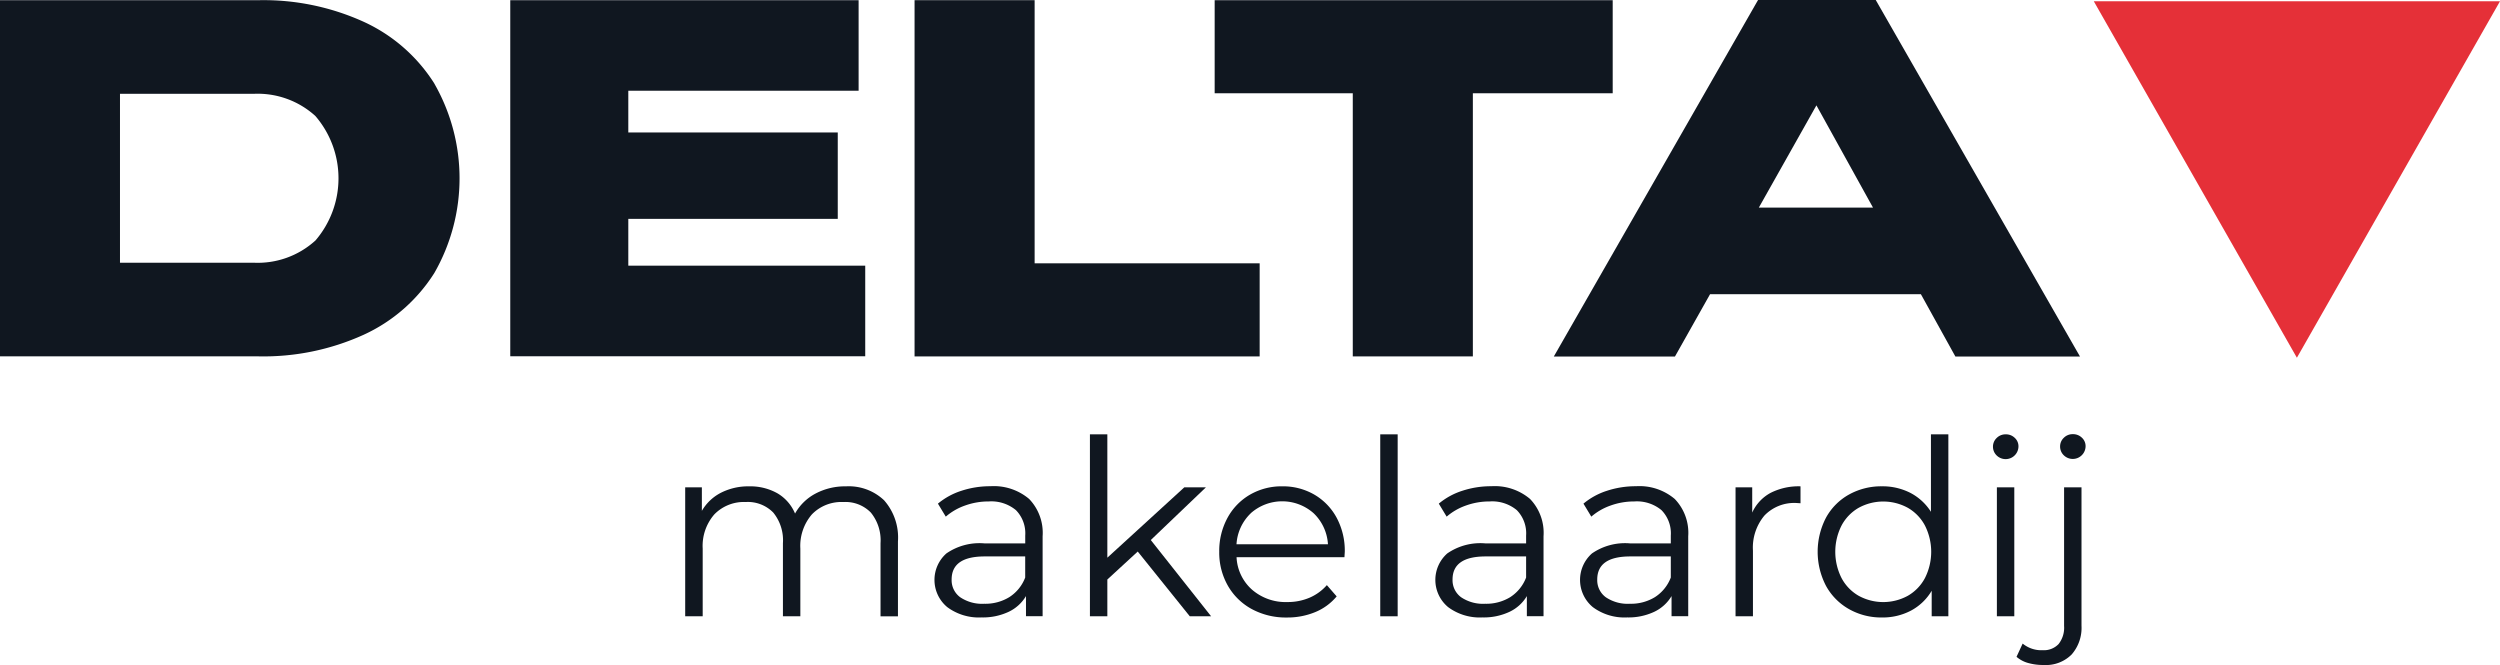 <?xml version="1.0" encoding="UTF-8"?> <svg xmlns="http://www.w3.org/2000/svg" width="127.307" height="33.867" viewBox="0 0 127.307 33.867"><g id="Group_1294" data-name="Group 1294" transform="translate(-138.856 -403.927)"><path id="Path_1762" data-name="Path 1762" d="M160.977,408.229a8.383,8.383,0,0,0-3.6-3.148,12.339,12.339,0,0,0-5.35-1.1H138.856v18.137h13.169a12.335,12.335,0,0,0,5.35-1.1,8.379,8.379,0,0,0,3.6-3.148,9.695,9.695,0,0,0,0-9.638Zm-6.063,7.993a4.366,4.366,0,0,1-3.148,1.127h-6.8v-8.6h6.8a4.366,4.366,0,0,1,3.148,1.127,4.862,4.862,0,0,1,0,6.348Z" transform="translate(0 -0.044)" fill="#101720"></path><path id="Path_1763" data-name="Path 1763" d="M304.353,417.5v4.612H286.277V403.98h17.739v4.612H292.288v2.125h10.666v4.4H292.288V417.5Z" transform="translate(-121.437 -0.044)" fill="#101720"></path><path id="Path_1764" data-name="Path 1764" d="M403.086,403.98H409.2v13.4h11.459v4.741H403.086Z" transform="translate(-217.658 -0.044)" fill="#101720"></path><path id="Path_1765" data-name="Path 1765" d="M496.823,408.721H489.79V403.98h20.269v4.741h-7.121v13.4h-6.115Z" transform="translate(-289.08 -0.044)" fill="#101720"></path><path id="Path_1766" data-name="Path 1766" d="M608.236,422.081h6.345l-10.4-18.154h-5.993l-10.4,18.154h6.169l1.787-3.173H606.48ZM598.227,414.5l2.933-5.208,2.882,5.208Z" transform="translate(-369.807 0)" fill="#101720"></path><g id="Group_1001" data-name="Group 1001" transform="translate(173.744 426.032)"><path id="Path_1767" data-name="Path 1767" d="M346.928,545.141a2.861,2.861,0,0,1,.706,2.1v3.808h-.887v-3.721a2.23,2.23,0,0,0-.493-1.561,1.8,1.8,0,0,0-1.392-.537,2.093,2.093,0,0,0-1.611.63,2.457,2.457,0,0,0-.587,1.742v3.446h-.887v-3.721a2.23,2.23,0,0,0-.493-1.561,1.812,1.812,0,0,0-1.4-.537,2.1,2.1,0,0,0-1.6.63,2.442,2.442,0,0,0-.593,1.742v3.446H336.8V544.48h.849v1.2a2.369,2.369,0,0,1,.974-.924,3.066,3.066,0,0,1,1.436-.325,2.812,2.812,0,0,1,1.43.35,2.149,2.149,0,0,1,.905,1.036,2.561,2.561,0,0,1,1.043-1.018,3.213,3.213,0,0,1,1.554-.368A2.611,2.611,0,0,1,346.928,545.141Z" transform="translate(-336.796 -541.77)" fill="#101720"></path><path id="Path_1768" data-name="Path 1768" d="M413.66,545.073a2.486,2.486,0,0,1,.687,1.9v4.07H413.5v-1.024a2.033,2.033,0,0,1-.88.8,3.081,3.081,0,0,1-1.38.287,2.7,2.7,0,0,1-1.748-.524,1.8,1.8,0,0,1-.044-2.735,2.963,2.963,0,0,1,1.929-.512h2.085v-.4a1.684,1.684,0,0,0-.474-1.292,1.961,1.961,0,0,0-1.386-.443,3.526,3.526,0,0,0-1.2.206,3.023,3.023,0,0,0-.986.568l-.4-.662a3.546,3.546,0,0,1,1.2-.656,4.67,4.67,0,0,1,1.473-.231A2.781,2.781,0,0,1,413.66,545.073Zm-1,4.994a2.048,2.048,0,0,0,.8-.993V548H411.4q-1.686,0-1.686,1.174a1.073,1.073,0,0,0,.437.905,1.989,1.989,0,0,0,1.224.331A2.334,2.334,0,0,0,412.661,550.067Z" transform="translate(-396.142 -541.77)" fill="#101720"></path><path id="Path_1769" data-name="Path 1769" d="M456.188,535.38l-1.548,1.424v1.873h-.887v-9.265h.887v6.281l3.921-3.584h1.1l-2.809,2.685,3.072,3.883h-1.086Z" transform="translate(-433.139 -529.399)" fill="#101720"></path><path id="Path_1770" data-name="Path 1770" d="M497.467,548.038h-5.494a2.347,2.347,0,0,0,.787,1.654,2.611,2.611,0,0,0,1.8.631,2.83,2.83,0,0,0,1.124-.219,2.455,2.455,0,0,0,.887-.643l.5.574a2.814,2.814,0,0,1-1.092.8,3.7,3.7,0,0,1-1.442.275,3.645,3.645,0,0,1-1.792-.431,3.106,3.106,0,0,1-1.217-1.193,3.4,3.4,0,0,1-.437-1.723,3.52,3.52,0,0,1,.418-1.723,3.031,3.031,0,0,1,1.149-1.186,3.208,3.208,0,0,1,1.642-.424,3.176,3.176,0,0,1,1.636.424,3.012,3.012,0,0,1,1.136,1.18,3.551,3.551,0,0,1,.412,1.729ZM492.7,545.8a2.379,2.379,0,0,0-.73,1.579h4.657a2.381,2.381,0,0,0-.73-1.579,2.412,2.412,0,0,0-3.2,0Z" transform="translate(-463.892 -541.77)" fill="#101720"></path><path id="Path_1771" data-name="Path 1771" d="M537.628,529.412h.887v9.265h-.887Z" transform="translate(-502.23 -529.399)" fill="#101720"></path><path id="Path_1772" data-name="Path 1772" d="M558.386,545.073a2.486,2.486,0,0,1,.687,1.9v4.07h-.849v-1.024a2.032,2.032,0,0,1-.88.8,3.081,3.081,0,0,1-1.38.287,2.7,2.7,0,0,1-1.748-.524,1.8,1.8,0,0,1-.044-2.735,2.964,2.964,0,0,1,1.929-.512h2.085v-.4a1.684,1.684,0,0,0-.474-1.292,1.961,1.961,0,0,0-1.386-.443,3.526,3.526,0,0,0-1.2.206,3.024,3.024,0,0,0-.986.568l-.4-.662a3.546,3.546,0,0,1,1.2-.656,4.67,4.67,0,0,1,1.473-.231A2.781,2.781,0,0,1,558.386,545.073Zm-1,4.994a2.051,2.051,0,0,0,.8-.993V548h-2.06q-1.685,0-1.686,1.174a1.073,1.073,0,0,0,.437.905,1.989,1.989,0,0,0,1.224.331A2.334,2.334,0,0,0,557.388,550.067Z" transform="translate(-515.36 -541.77)" fill="#101720"></path><path id="Path_1773" data-name="Path 1773" d="M600.183,545.073a2.486,2.486,0,0,1,.687,1.9v4.07h-.849v-1.024a2.034,2.034,0,0,1-.88.8,3.08,3.08,0,0,1-1.38.287,2.7,2.7,0,0,1-1.748-.524,1.8,1.8,0,0,1-.044-2.735,2.964,2.964,0,0,1,1.929-.512h2.085v-.4a1.683,1.683,0,0,0-.475-1.292,1.96,1.96,0,0,0-1.386-.443,3.525,3.525,0,0,0-1.2.206,3.025,3.025,0,0,0-.987.568l-.4-.662a3.549,3.549,0,0,1,1.2-.656,4.674,4.674,0,0,1,1.474-.231A2.781,2.781,0,0,1,600.183,545.073Zm-1,4.994a2.048,2.048,0,0,0,.8-.993V548h-2.06q-1.686,0-1.686,1.174a1.073,1.073,0,0,0,.437.905,1.989,1.989,0,0,0,1.224.331A2.334,2.334,0,0,0,599.184,550.067Z" transform="translate(-549.789 -541.77)" fill="#101720"></path><path id="Path_1774" data-name="Path 1774" d="M642.054,544.767a3.161,3.161,0,0,1,1.53-.337v.862l-.212-.013a2.1,2.1,0,0,0-1.623.637,2.536,2.536,0,0,0-.587,1.785v3.346h-.886V544.48h.849v1.286A2.149,2.149,0,0,1,642.054,544.767Z" transform="translate(-586.785 -541.77)" fill="#101720"></path><path id="Path_1775" data-name="Path 1775" d="M670.662,529.412v9.265h-.849v-1.3a2.7,2.7,0,0,1-1.055,1.011,3.094,3.094,0,0,1-1.48.35,3.333,3.333,0,0,1-1.673-.425,3.033,3.033,0,0,1-1.174-1.186,3.759,3.759,0,0,1,0-3.471,2.991,2.991,0,0,1,1.174-1.18,3.372,3.372,0,0,1,1.673-.418,3.107,3.107,0,0,1,1.442.331,2.731,2.731,0,0,1,1.055.968v-3.946Zm-2.066,8.222a2.261,2.261,0,0,0,.874-.905,2.964,2.964,0,0,0,0-2.672,2.264,2.264,0,0,0-.874-.905,2.607,2.607,0,0,0-2.5,0,2.262,2.262,0,0,0-.874.905,2.963,2.963,0,0,0,0,2.672,2.259,2.259,0,0,0,.874.905,2.607,2.607,0,0,0,2.5,0Z" transform="translate(-606.334 -529.399)" fill="#101720"></path><path id="Path_1776" data-name="Path 1776" d="M714.845,530.486a.613.613,0,0,1-.187-.45.6.6,0,0,1,.187-.437.628.628,0,0,1,.462-.187.638.638,0,0,1,.462.181.578.578,0,0,1,.187.431.653.653,0,0,1-1.111.462Zm.012,1.623h.887v6.568h-.887Z" transform="translate(-648.058 -529.399)" fill="#101720"></path><path id="Path_1777" data-name="Path 1777" d="M722.064,541a1.528,1.528,0,0,1-.606-.318l.312-.674a1.5,1.5,0,0,0,1.024.337,1.029,1.029,0,0,0,.805-.312,1.342,1.342,0,0,0,.281-.924V532.05h.887V539.1a2.061,2.061,0,0,1-.5,1.461,1.849,1.849,0,0,1-1.423.537A2.815,2.815,0,0,1,722.064,541Zm1.8-10.582a.614.614,0,0,1-.187-.45.6.6,0,0,1,.187-.437.628.628,0,0,1,.462-.187.64.64,0,0,1,.462.181.579.579,0,0,1,.187.431.653.653,0,0,1-1.111.462Z" transform="translate(-653.659 -529.34)" fill="#101720"></path></g><path id="Path_1778" data-name="Path 1778" d="M743.781,404.281l10.343,18.154,10.343-18.154Z" transform="translate(-498.304 -0.291)" fill="#e53038"></path></g></svg> 